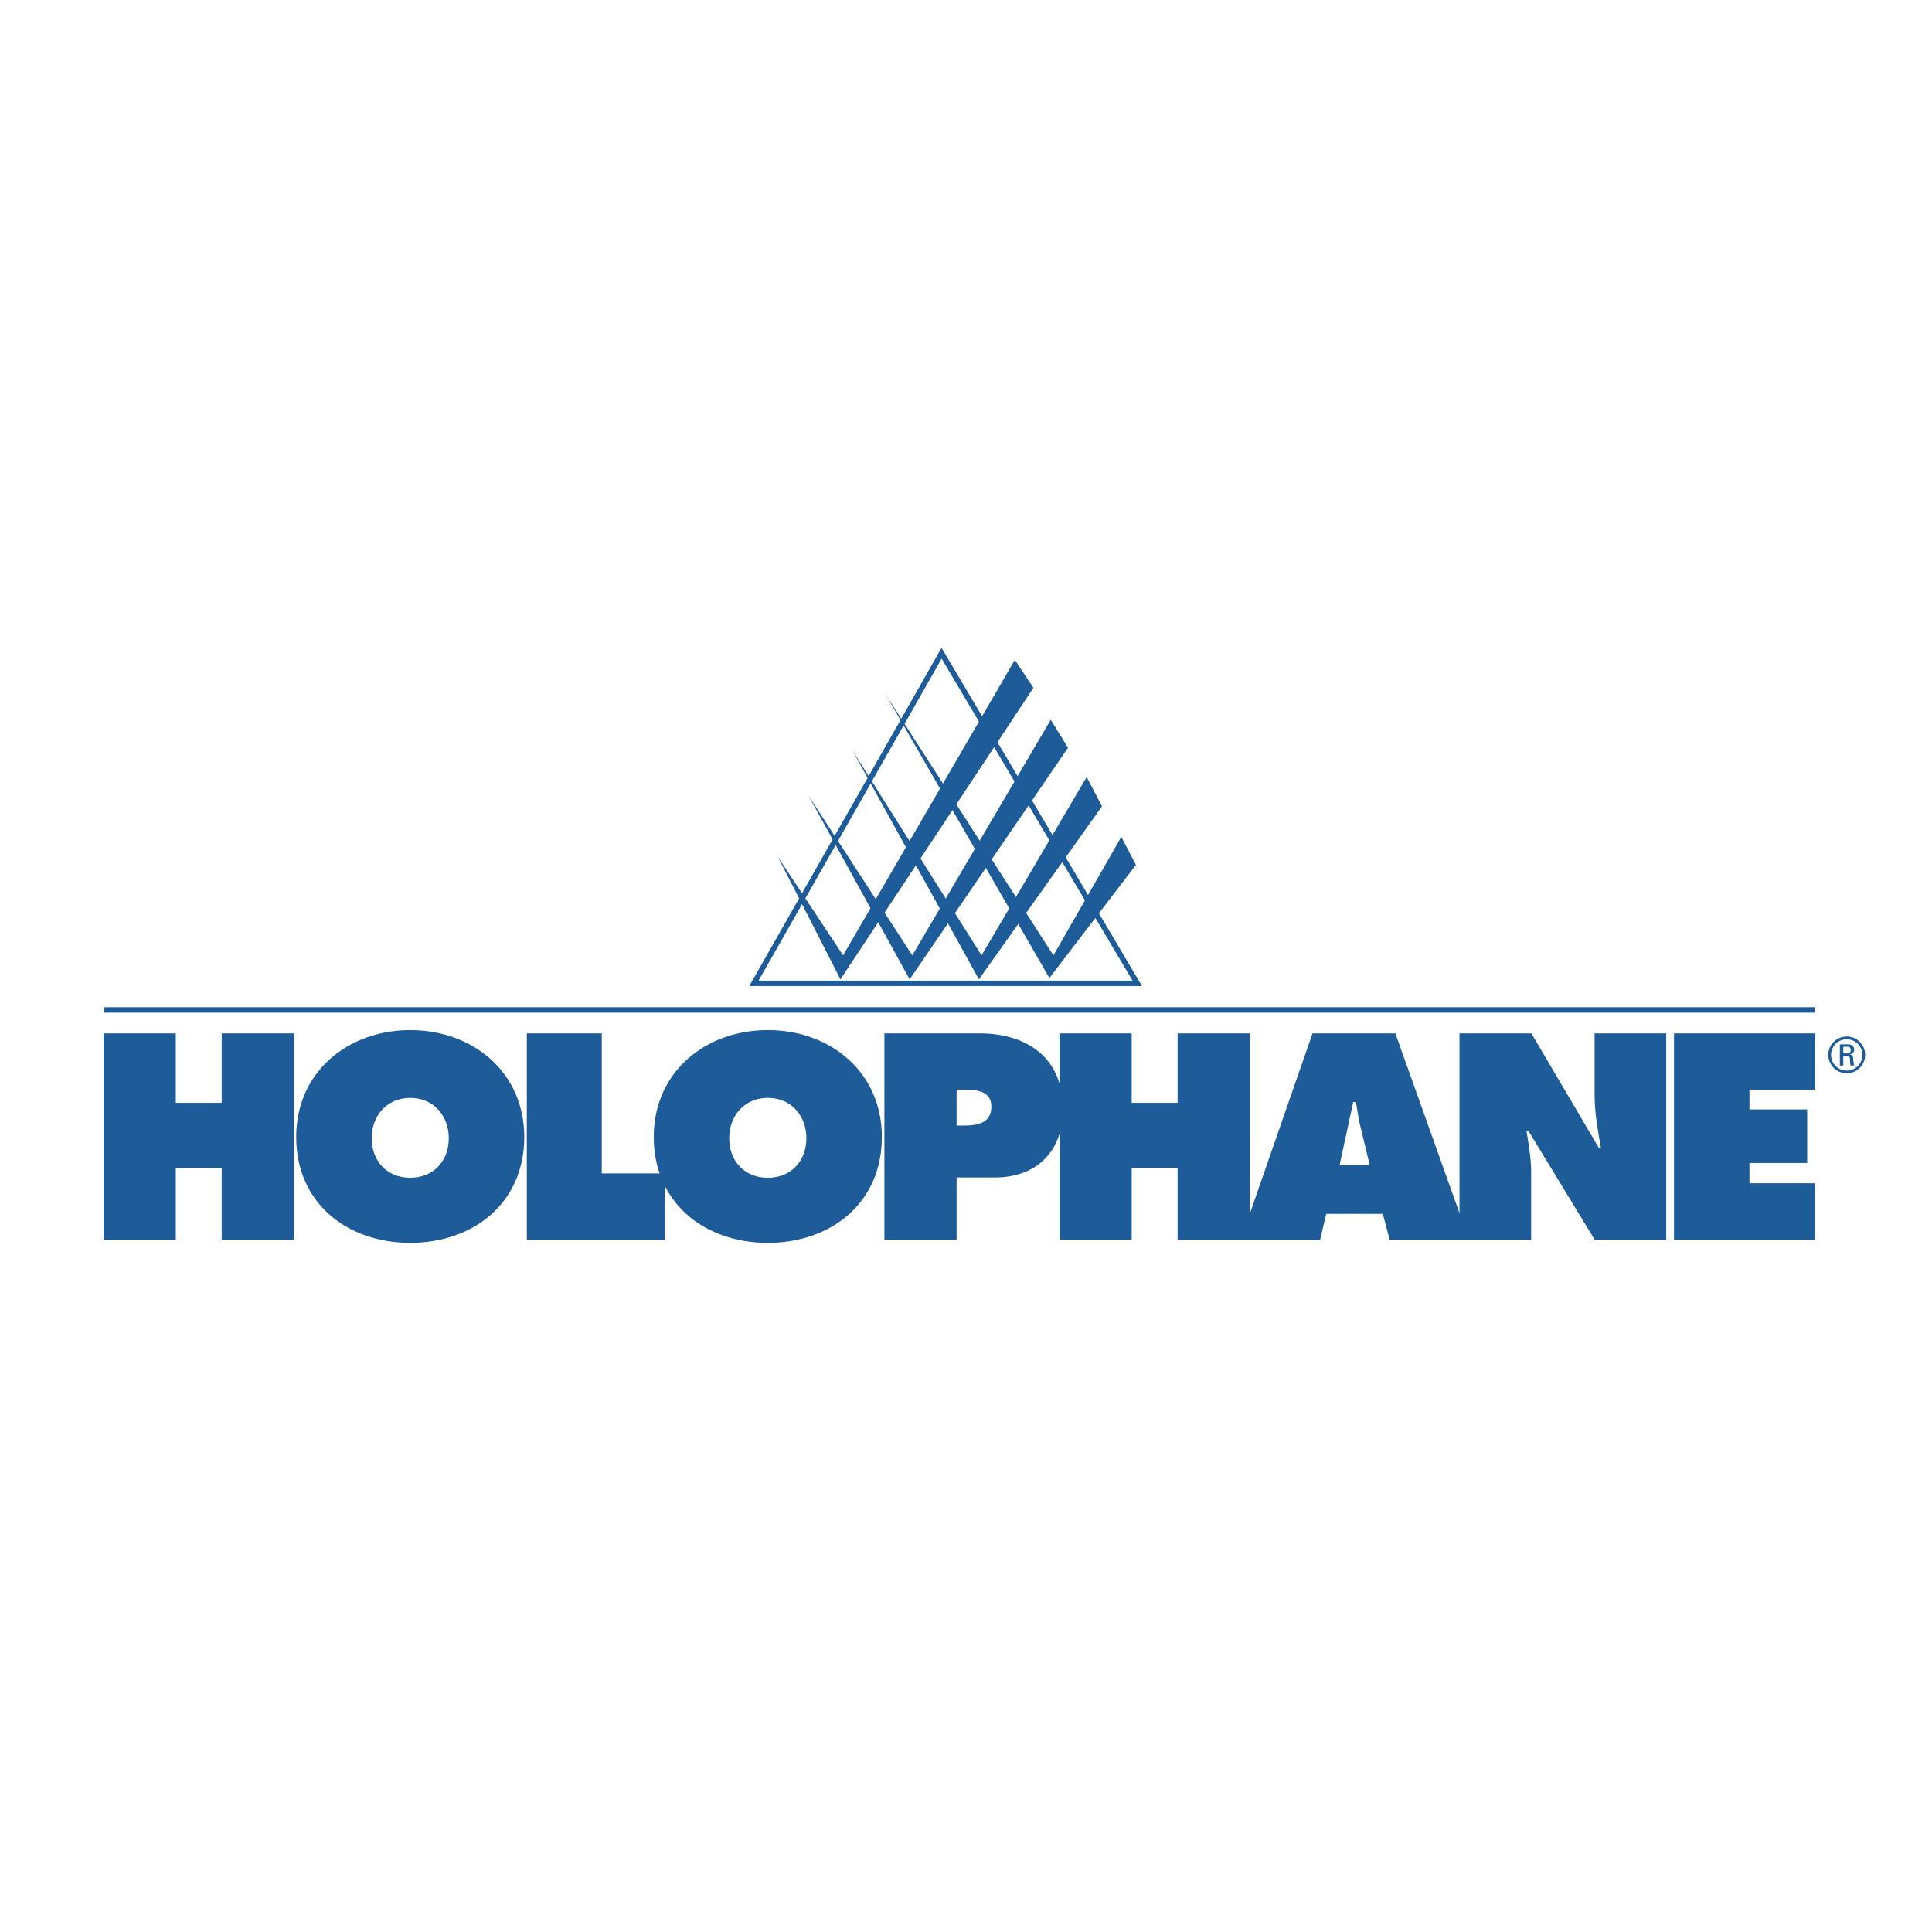 <svg xmlns="http://www.w3.org/2000/svg" width="2500" height="2500" viewBox="0 0 192.756 192.756"><path fill-rule="evenodd" clip-rule="evenodd" fill="#fff" d="M0 0h192.756v192.756H0V0z"/><path d="M10.414 100.492h170.66v.542H10.414v-.542zm65.271-2.656h37.306L93.948 65.711 75.685 97.836zm37.78.542H74.754l.23-.404L93.708 65.04l.23-.405.237.401 19.521 32.934.242.408h-.473z" fill="#1d5b99"/><path fill-rule="evenodd" clip-rule="evenodd" fill="#1d5b99" d="M101.248 65.837l1.857 2.788-19.253 29.084-6.242-12.218 6.506 9.827 17.132-29.481z"/><path fill-rule="evenodd" clip-rule="evenodd" fill="#1d5b99" d="M104.832 71.812l1.727 2.791-15.803 23.106-10.092-18.326 10.358 15.935 13.81-23.506z"/><path fill-rule="evenodd" clip-rule="evenodd" fill="#1d5b99" d="M108.42 77.523l1.527 2.922-12.283 17.264-12.617-22.842 12.881 20.451 10.492-17.795z"/><path fill-rule="evenodd" clip-rule="evenodd" fill="#1d5b99" d="M111.873 83.499l1.461 2.79-8.635 11.286L88.368 69.29 105.1 95.318l6.773-11.819zM167.016 123.673h14.048v-5.621h-6.521v-2.019h5.758v-5.346h-5.758v-1.967h6.549v-5.62h-14.076v20.573zM145.615 123.673h7.146v-6.685c0-1.364-.217-2.701-.461-4.121h.217l6.576 10.806h7.146V103.1h-7.146v6.166c0 1.747.328 3.52.627 5.24h-.217l-6.715-11.406h-7.174v20.573h.001zM105.705 123.673h7.203v-7.151h4.582v7.151h7.203V103.1h-7.203v6.931h-4.582V103.1h-7.203v20.573zM52.561 123.673H66.31v-6.603h-6.273V103.1h-7.476v20.573zM10.336 123.673h7.203v-7.151h4.583v7.151h7.203V103.1h-7.203v6.931h-4.583V103.1h-7.203v20.573zM40.929 109.539c2.374 0 3.847 1.829 3.847 4.012 0 2.346-1.583 3.956-3.847 3.956-2.264 0-3.846-1.61-3.846-3.956 0-2.183 1.472-4.012 3.846-4.012zm0-6.766c-6.247 0-11.377 4.201-11.377 10.667 0 6.604 5.104 10.559 11.377 10.559 6.276 0 11.377-3.954 11.377-10.559.001-6.465-5.128-10.667-11.377-10.667z"/><path d="M76.606 109.539c2.372 0 3.844 1.829 3.844 4.012 0 2.346-1.58 3.956-3.844 3.956-2.265 0-3.848-1.61-3.848-3.956 0-2.183 1.474-4.012 3.848-4.012zm0-6.766c-6.247 0-11.379 4.201-11.379 10.667 0 6.604 5.104 10.559 11.379 10.559 6.274 0 11.375-3.954 11.375-10.559.001-6.465-5.127-10.667-11.375-10.667zM95.44 108.72h.709c1.226 0 2.755.082 2.755 1.692 0 1.665-1.418 1.883-2.729 1.883h-.735v-3.575zm-7.204 14.953h7.204v-6.194h3.818c4.176 0 6.795-2.619 6.795-6.821 0-5.1-3.547-7.558-8.348-7.558h-9.469v20.573zM133.652 116.223l1.363-6.273h.273c.137.872.271 1.774.49 2.646l.873 3.628h-2.999v-.001zm-1.336 4.883h5.646l.682 2.566h7.912l-7.34-20.573h-8.266l-7.15 20.573h7.914l.602-2.566zM186.084 105.245a1.835 1.835 0 1 1-3.672 0c0-1.016.824-1.831 1.84-1.831a1.83 1.83 0 0 1 1.832 1.831zm-3.398.006c0 .868.697 1.562 1.566 1.562s1.559-.694 1.559-1.562c0-.865-.689-1.562-1.559-1.562s-1.566.697-1.566 1.562zm1.22 1.059h-.342v-2.113h.84c.406 0 .59.263.59.526 0 .249-.189.44-.459.488v.009c.264.031.357.112.371.539.006.092.035.42.084.551h-.34c-.078-.146-.061-.42-.084-.704-.025-.224-.221-.237-.32-.237h-.34v.941zm0-1.215h.439c.209 0 .305-.157.305-.342 0-.152-.076-.323-.305-.323h-.439v.665z" fill-rule="evenodd" clip-rule="evenodd" fill="#1d5b99"/></svg>